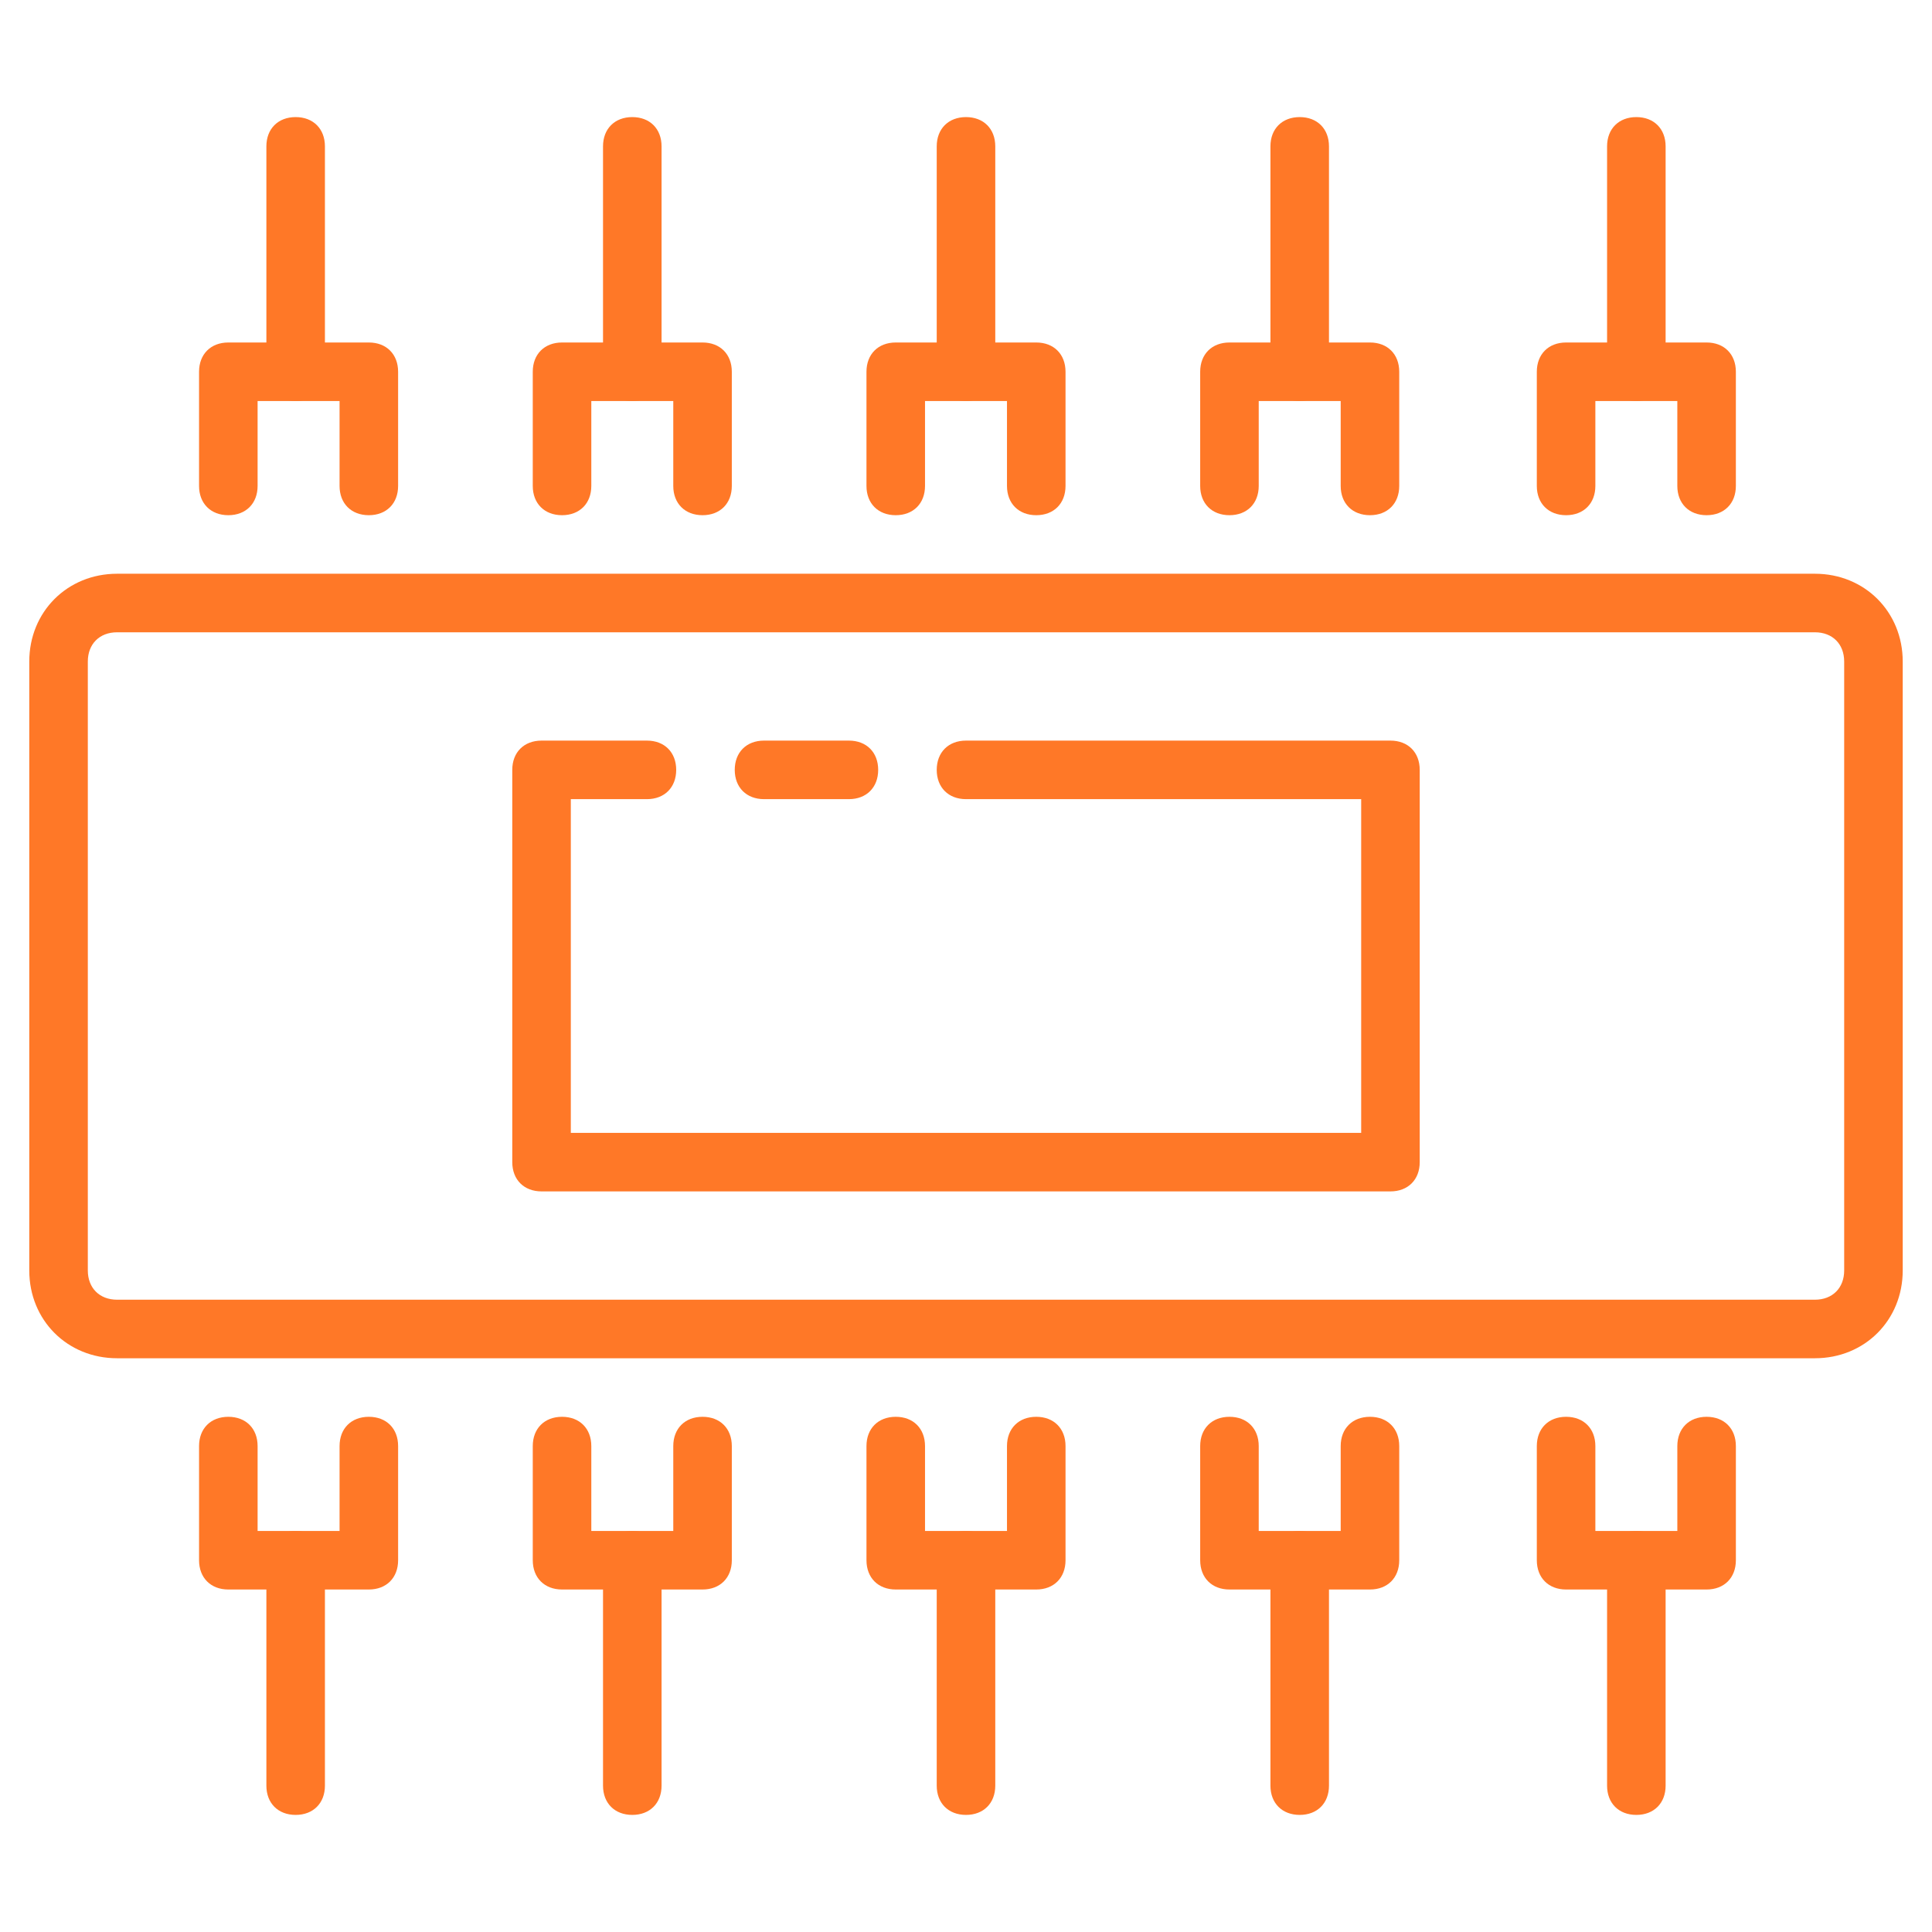 <svg xmlns="http://www.w3.org/2000/svg" xmlns:xlink="http://www.w3.org/1999/xlink" xmlns:svgjs="http://svgjs.com/svgjs" width="512" height="512" x="0" y="0" viewBox="0 0 66 66" style="enable-background:new 0 0 512 512" xml:space="preserve" class=""><g><g xmlns="http://www.w3.org/2000/svg"><g><path d="m55.9 62c-.6 0-1-.4-1-1v-7.7c0-.6.4-1 1-1s1 .4 1 1v7.7c0 .6-.4 1-1 1z" fill="#ff7827" data-original="#000000" class=""></path></g><g><path d="m44.4 62c-.6 0-1-.4-1-1v-7.7c0-.6.4-1 1-1s1 .4 1 1v7.7c0 .6-.4 1-1 1z" fill="#ff7827" data-original="#000000" class=""></path></g><g><path d="m33 62c-.6 0-1-.4-1-1v-7.7c0-.6.4-1 1-1s1 .4 1 1v7.7c0 .6-.4 1-1 1z" fill="#ff7827" data-original="#000000" class=""></path></g><g><path d="m21.6 62c-.6 0-1-.4-1-1v-7.7c0-.6.4-1 1-1s1 .4 1 1v7.7c0 .6-.4 1-1 1z" fill="#ff7827" data-original="#000000" class=""></path></g><g><path d="m10.1 13.7c-.6 0-1-.4-1-1v-7.7c0-.6.4-1 1-1s1 .4 1 1v7.7c0 .6-.4 1-1 1z" fill="#ff7827" data-original="#000000" class=""></path></g><g><path d="m21.6 13.7c-.6 0-1-.4-1-1v-7.7c0-.6.4-1 1-1s1 .4 1 1v7.7c0 .6-.4 1-1 1z" fill="#ff7827" data-original="#000000" class=""></path></g><g><path d="m33 13.7c-.6 0-1-.4-1-1v-7.7c0-.6.4-1 1-1s1 .4 1 1v7.7c0 .6-.4 1-1 1z" fill="#ff7827" data-original="#000000" class=""></path></g><g><path d="m44.4 13.7c-.6 0-1-.4-1-1v-7.7c0-.6.4-1 1-1s1 .4 1 1v7.7c0 .6-.4 1-1 1z" fill="#ff7827" data-original="#000000" class=""></path></g><g><path d="m55.9 13.7c-.6 0-1-.4-1-1v-7.7c0-.6.4-1 1-1s1 .4 1 1v7.7c0 .6-.4 1-1 1z" fill="#ff7827" data-original="#000000" class=""></path></g><g><path d="m12.6 17.6c-.6 0-1-.4-1-1v-2.9h-2.8v2.9c0 .6-.4 1-1 1s-1-.4-1-1v-3.9c0-.6.4-1 1-1h4.8c.6 0 1 .4 1 1v3.9c0 .6-.4 1-1 1z" fill="#ff7827" data-original="#000000" class=""></path></g><g><path d="m24 17.6c-.6 0-1-.4-1-1v-2.9h-2.8v2.9c0 .6-.4 1-1 1s-1-.4-1-1v-3.9c0-.6.4-1 1-1h4.8c.6 0 1 .4 1 1v3.9c0 .6-.4 1-1 1z" fill="#ff7827" data-original="#000000" class=""></path></g><g><path d="m35.4 17.6c-.6 0-1-.4-1-1v-2.9h-2.8v2.9c0 .6-.4 1-1 1s-1-.4-1-1v-3.9c0-.6.4-1 1-1h4.8c.6 0 1 .4 1 1v3.9c0 .6-.4 1-1 1z" fill="#ff7827" data-original="#000000" class=""></path></g><g><path d="m46.8 17.6c-.6 0-1-.4-1-1v-2.9h-2.8v2.9c0 .6-.4 1-1 1s-1-.4-1-1v-3.9c0-.6.4-1 1-1h4.8c.6 0 1 .4 1 1v3.9c0 .6-.4 1-1 1z" fill="#ff7827" data-original="#000000" class=""></path></g><g><path d="m58.3 17.6c-.6 0-1-.4-1-1v-2.9h-2.8v2.9c0 .6-.4 1-1 1s-1-.4-1-1v-3.9c0-.6.4-1 1-1h4.8c.6 0 1 .4 1 1v3.9c0 .6-.4 1-1 1z" fill="#ff7827" data-original="#000000" class=""></path></g><g><path d="m58.3 54.3h-4.8c-.6 0-1-.4-1-1v-3.9c0-.6.4-1 1-1s1 .4 1 1v2.9h2.8v-2.9c0-.6.4-1 1-1s1 .4 1 1v3.9c0 .6-.4 1-1 1z" fill="#ff7827" data-original="#000000" class=""></path></g><g><path d="m46.8 54.3h-4.8c-.6 0-1-.4-1-1v-3.9c0-.6.4-1 1-1s1 .4 1 1v2.9h2.8v-2.9c0-.6.4-1 1-1s1 .4 1 1v3.9c0 .6-.4 1-1 1z" fill="#ff7827" data-original="#000000" class=""></path></g><g><path d="m35.4 54.3h-4.8c-.6 0-1-.4-1-1v-3.9c0-.6.4-1 1-1s1 .4 1 1v2.9h2.8v-2.9c0-.6.4-1 1-1s1 .4 1 1v3.9c0 .6-.4 1-1 1z" fill="#ff7827" data-original="#000000" class=""></path></g><g><path d="m24 54.3h-4.8c-.6 0-1-.4-1-1v-3.9c0-.6.4-1 1-1s1 .4 1 1v2.9h2.8v-2.9c0-.6.4-1 1-1s1 .4 1 1v3.9c0 .6-.4 1-1 1z" fill="#ff7827" data-original="#000000" class=""></path></g><g><path d="m12.6 54.3h-4.8c-.6 0-1-.4-1-1v-3.9c0-.6.4-1 1-1s1 .4 1 1v2.9h2.8v-2.9c0-.6.4-1 1-1s1 .4 1 1v3.9c0 .6-.4 1-1 1z" fill="#ff7827" data-original="#000000" class=""></path></g><g><path d="m10.1 62c-.6 0-1-.4-1-1v-7.7c0-.6.4-1 1-1s1 .4 1 1v7.7c0 .6-.4 1-1 1z" fill="#ff7827" data-original="#000000" class=""></path></g><g><path d="m62 46.4h-58c-1.7 0-3-1.3-3-3v-20.8c0-1.7 1.3-3 3-3h58c1.7 0 3 1.3 3 3v20.8c0 1.7-1.3 3-3 3zm-58-24.8c-.6 0-1 .4-1 1v20.8c0 .6.4 1 1 1h58c.6 0 1-.4 1-1v-20.8c0-.6-.4-1-1-1z" fill="#ff7827" data-original="#000000" class=""></path></g><g><path d="m29 27.3h-2.9c-.6 0-1-.4-1-1s.4-1 1-1h2.9c.6 0 1 .4 1 1s-.4 1-1 1z" fill="#ff7827" data-original="#000000" class=""></path></g><g><path d="m47.5 40.7h-29c-.6 0-1-.4-1-1v-13.4c0-.6.4-1 1-1h3.6c.6 0 1 .4 1 1s-.4 1-1 1h-2.6v11.4h27v-11.4h-13.5c-.6 0-1-.4-1-1s.4-1 1-1h14.5c.6 0 1 .4 1 1v13.4c0 .6-.4 1-1 1z" fill="#ff7827" data-original="#000000" class=""></path></g></g></g></svg>